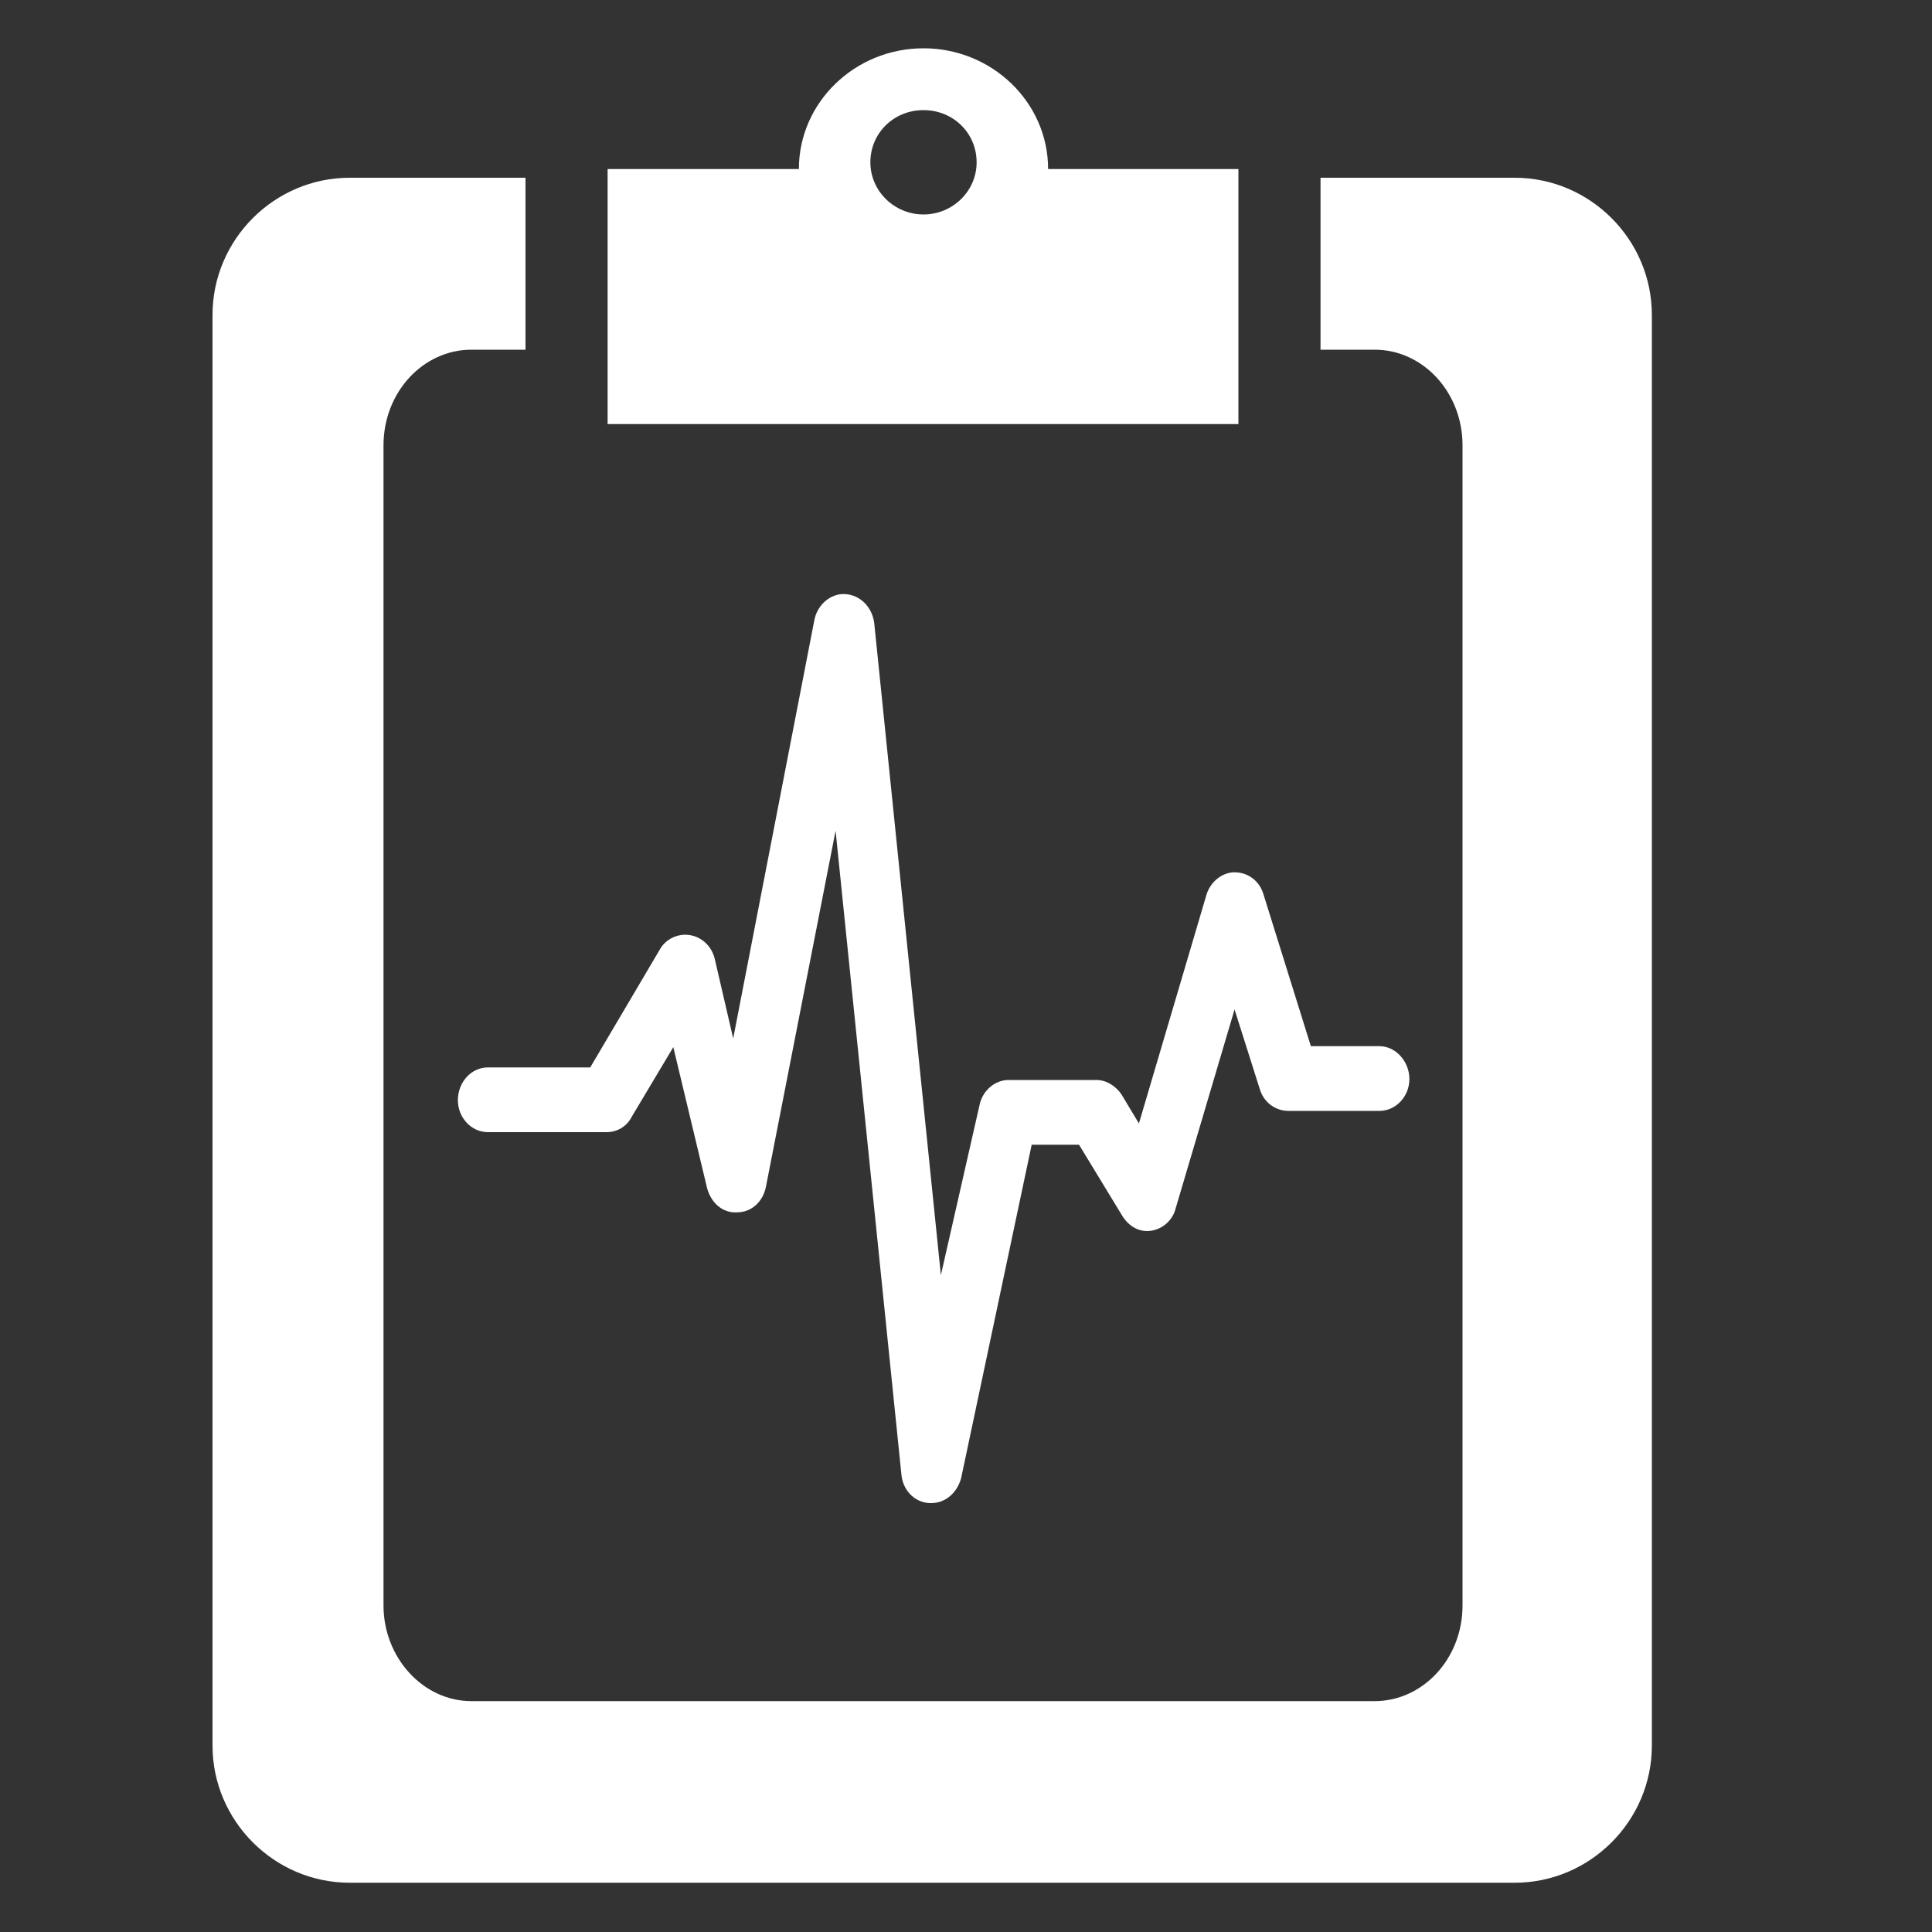 <?xml version="1.0" encoding="utf-8"?>
<!-- Generator: Adobe Illustrator 23.0.3, SVG Export Plug-In . SVG Version: 6.00 Build 0)  -->
<svg version="1.1" id="Layer_1" xmlns="http://www.w3.org/2000/svg" xmlns:xlink="http://www.w3.org/1999/xlink" x="0px" y="0px"
	 viewBox="0 0 200 200" style="enable-background:new 0 0 200 200;" xml:space="preserve">
<rect x="0" y="0" width="200" height="200" fill="#333333" stroke="none"/>
<style type="text/css">
	.st0{fill:#FFFFFF;}
</style>
<path class="st0" d="M171,32.6v148.1c0,7.8-6.4,14.2-14.2,14.2H36.2c-7.8,0-14.2-6.4-14.2-14.2V32.6c0-7.8,6.4-14.2,14.2-14.2h18.2
	c0,1.5,0,9.8,0,17.8h-5.6c-5,0-9.1,4.4-9.1,9.9v120.1c0,5.4,4.1,9.9,9.1,9.9h93.5c5,0,9.1-4.4,9.1-9.9V46.1c0-5.5-4.1-9.9-9.1-9.9
	h-5.6c0-8,0-16.3,0-17.8h20.1C164.6,18.4,171,24.8,171,32.6z M128.2,43.9c0-10.4,0-26.4,0-26.4h-19.7c0-6.9-5.8-12.5-12.9-12.5
	c-7.1,0-12.9,5.6-12.9,12.5H62.9c0,0,0,16,0,26.4H128.2z M95.6,11.4c3.1,0,5.5,2.4,5.5,5.4c0,3-2.5,5.4-5.5,5.4
	c-3,0-5.5-2.4-5.5-5.4C90.1,13.8,92.5,11.4,95.6,11.4z M96.2,155.6c0.1,0,0.1,0,0.2,0l0,0c1.5,0,2.7-1.1,3.1-2.6l7.3-34.5h4.9
	l4.5,7.4l0,0c0.7,1.1,1.8,1.7,3,1.5l0,0c1.2-0.2,2.2-1.1,2.5-2.3l6.1-20.6l2.6,8.2l0,0c0.4,1.4,1.6,2.3,3,2.3l9.4,0l0,0
	c1.7,0,3.1-1.5,3.1-3.3l0,0c0-1.8-1.4-3.4-3.1-3.4l-7.1,0l-4.9-15.7l0,0c-0.4-1.4-1.6-2.3-3-2.3l0,0c-1.3,0-2.5,1-2.9,2.3l-7,23.7
	l-1.8-3l0,0c-0.6-0.9-1.6-1.5-2.6-1.5h-9.1l0,0c-1.4,0-2.7,1.1-3,2.6L97.4,132l-6.9-67.5l0,0c-0.2-1.6-1.4-2.9-3-3l0,0
	c-1.5-0.1-2.9,1.1-3.2,2.7l-8.4,43.3L74,99.3l0,0c-0.3-1.3-1.3-2.3-2.6-2.5l0,0c-1.2-0.2-2.5,0.4-3.1,1.5l-7.2,12.2l-10.6,0l0,0
	c-1.7,0-3.1,1.5-3.1,3.4l0,0c0,1.8,1.4,3.3,3.1,3.3h12.3l0,0c1.1,0,2.1-0.6,2.6-1.6l4.3-7.2l3.5,14.6l0,0c0.4,1.5,1.6,2.6,3.1,2.5
	l0,0c1.5,0,2.7-1.1,3-2.7l7.2-36.8l6.8,66.5l0,0C93.4,154.2,94.6,155.5,96.2,155.6L96.2,155.6z"/>
</svg>
